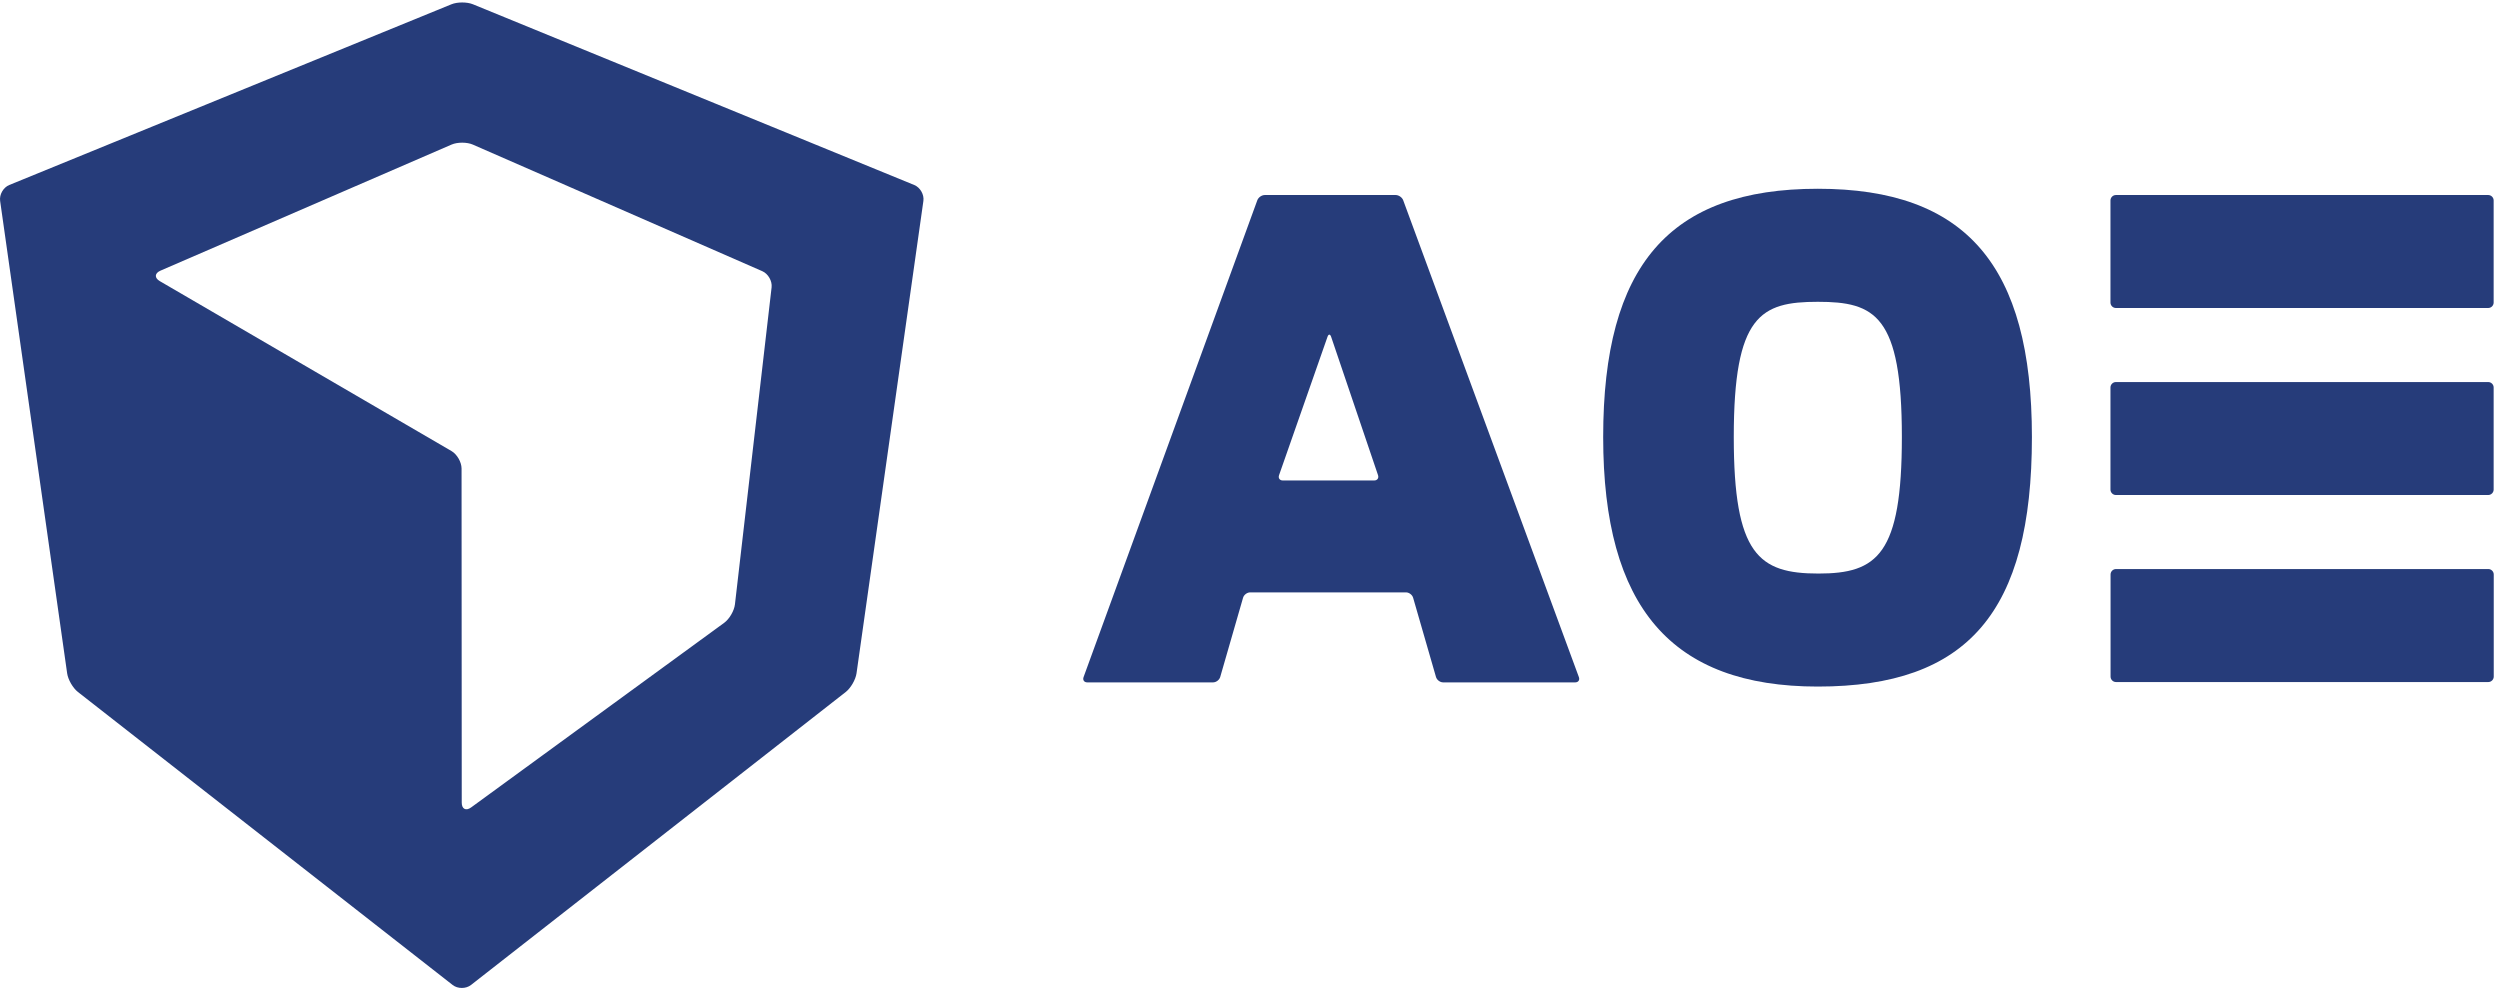 <?xml version="1.0" encoding="UTF-8" standalone="no"?>
<!-- Created with Inkscape (http://www.inkscape.org/) -->

<svg
   version="1.1"
   id="svg1"
   width="755.907"
   height="298.72"
   viewBox="0 0 755.907 298.72"
   sodipodi:docname="AOE-Logo_Blue.eps"
   xmlns:inkscape="http://www.inkscape.org/namespaces/inkscape"
   xmlns:sodipodi="http://sodipodi.sourceforge.net/DTD/sodipodi-0.dtd"
   xmlns="http://www.w3.org/2000/svg"
   xmlns:svg="http://www.w3.org/2000/svg">
  <defs
     id="defs1" />
  <sodipodi:namedview
     id="namedview1"
     pagecolor="#ffffff"
     bordercolor="#000000"
     borderopacity="0.25"
     inkscape:showpageshadow="2"
     inkscape:pageopacity="0.0"
     inkscape:pagecheckerboard="0"
     inkscape:deskcolor="#d1d1d1">
    <inkscape:page
       x="0"
       y="0"
       inkscape:label="1"
       id="page1"
       width="755.907"
       height="298.72"
       margin="0"
       bleed="0" />
  </sodipodi:namedview>
  <g
     id="g1"
     inkscape:groupmode="layer"
     inkscape:label="1">
    <g
       id="group-R5">
      <path
         id="path2"
         d="m 3132.81,1165.76 c 2.24,-6.62 -1.64,-12.05 -8.62,-12.05 h -207.9 c -6.98,0 -10.82,5.41 -8.5,12.01 l 110.16,314.62 c 2.31,6.6 6.03,6.58 8.28,-0.04 z m -257.39,636.89 c -6.99,0 -14.67,-5.35 -17.06,-11.94 L 2463.37,706.621 c -2.39,-6.562 1.37,-11.93 8.35,-11.93 h 286.07 c 6.99,0 14.29,5.5 16.24,12.219 l 51.95,180.18 c 1.93,6.711 9.23,12.219 16.22,12.219 h 354.19 c 6.98,0 14.29,-5.508 16.22,-12.219 l 52,-180.18 c 1.95,-6.719 9.24,-12.219 16.22,-12.219 h 300.32 c 6.99,0 10.73,5.368 8.32,11.911 L 3190.04,1790.73 c -2.41,6.57 -10.11,11.92 -17.09,11.92 h -297.53"
         style="fill:#263c7a;fill-opacity:1;fill-rule:nonzero;stroke:none"
         transform="matrix(0.133,0,0,-0.133,0,298.72)" />
      <path
         id="path3"
         d="m 4134.11,942.102 c -135.72,0 -192.54,43.16 -192.54,310.348 0,277.09 61.17,307.43 191.11,307.43 129.87,0 191.04,-30.34 191.04,-307.43 0,-267.188 -55.83,-310.348 -189.61,-310.348 m -1.43,874.778 c -337.49,0 -488,-174.13 -488,-564.47 0,-386.98 155.03,-567.238 488,-567.238 341.14,0 486.69,169.637 486.69,567.238 0,390.34 -150.15,564.47 -486.69,564.47"
         style="fill:#263c7a;fill-opacity:1;fill-rule:nonzero;stroke:none"
         transform="matrix(0.133,0,0,-0.133,0,298.72)" />
      <path
         id="path4"
         d="m 4798.15,707.871 c 0,-6.82 5.58,-12.422 12.41,-12.422 h 846.32 c 6.82,0 12.41,5.602 12.41,12.422 v 232.07 c 0,6.829 -5.59,12.411 -12.41,12.411 h -846.32 c -6.83,0 -12.41,-5.602 -12.41,-12.422 V 707.871"
         style="fill:#263c7a;fill-opacity:1;fill-rule:nonzero;stroke:none"
         transform="matrix(0.133,0,0,-0.133,0,298.72)" />
      <path
         id="path5"
         d="m 4810.35,1802.65 c -6.82,0 -12.41,-5.58 -12.41,-12.4 V 1558.2 c 0,-6.82 5.59,-12.4 12.41,-12.4 h 846.32 c 6.83,0 12.41,5.58 12.41,12.4 v 232.05 c 0,6.82 -5.58,12.4 -12.41,12.4 h -846.32"
         style="fill:#263c7a;fill-opacity:1;fill-rule:nonzero;stroke:none"
         transform="matrix(0.133,0,0,-0.133,0,298.72)" />
      <path
         id="path6"
         d="m 4797.94,1133.06 c 0,-6.85 5.59,-12.42 12.41,-12.42 h 846.32 c 6.83,0 12.41,5.57 12.41,12.42 v 232.02 c 0,6.83 -5.58,12.4 -12.41,12.4 h -846.32 c -6.82,0 -12.41,-5.57 -12.41,-12.4 v -232.02"
         style="fill:#263c7a;fill-opacity:1;fill-rule:nonzero;stroke:none"
         transform="matrix(0.133,0,0,-0.133,0,298.72)" />
      <path
         id="path7"
         d="m 1074.98,1917.28 c -13.28,5.8 -35.06,5.84 -48.36,0.07 L 364.711,1630.66 c -13.32,-5.77 -13.957,-16.45 -1.426,-23.76 L 1026.5,1220.54 c 12.54,-7.3 22.8,-25.14 22.81,-39.65 l 0.41,-759.652 c 0.01,-14.519 9.6,-19.386 21.32,-10.84 l 575.42,419.782 c 11.72,8.539 22.65,27.32 24.33,41.738 l 83.35,720.822 c 1.68,14.4 -7.84,30.96 -21.14,36.78 z m 1003.56,-91.88 c 13.42,-5.49 22.74,-21.74 20.71,-36.1 L 1947.21,715.238 c -2.03,-14.359 -13.05,-33.418 -24.47,-42.367 L 1070.68,6.699 c -11.42,-8.93 -30.13,-8.93 -41.56,0 L 177.141,672.871 c -11.426,8.949 -22.45,28.008 -24.481,42.367 L 0.277,1789.32 C -1.746,1803.68 7.562,1819.91 20.988,1825.4 L 1026.35,2236.29 c 13.43,5.49 35.4,5.47 48.83,-0.01 L 2078.54,1825.4"
         style="fill:#263c7a;fill-opacity:1;fill-rule:evenodd;stroke:none"
         transform="matrix(0.133,0,0,-0.133,0,298.72)" />
    </g>
  </g>
</svg>
